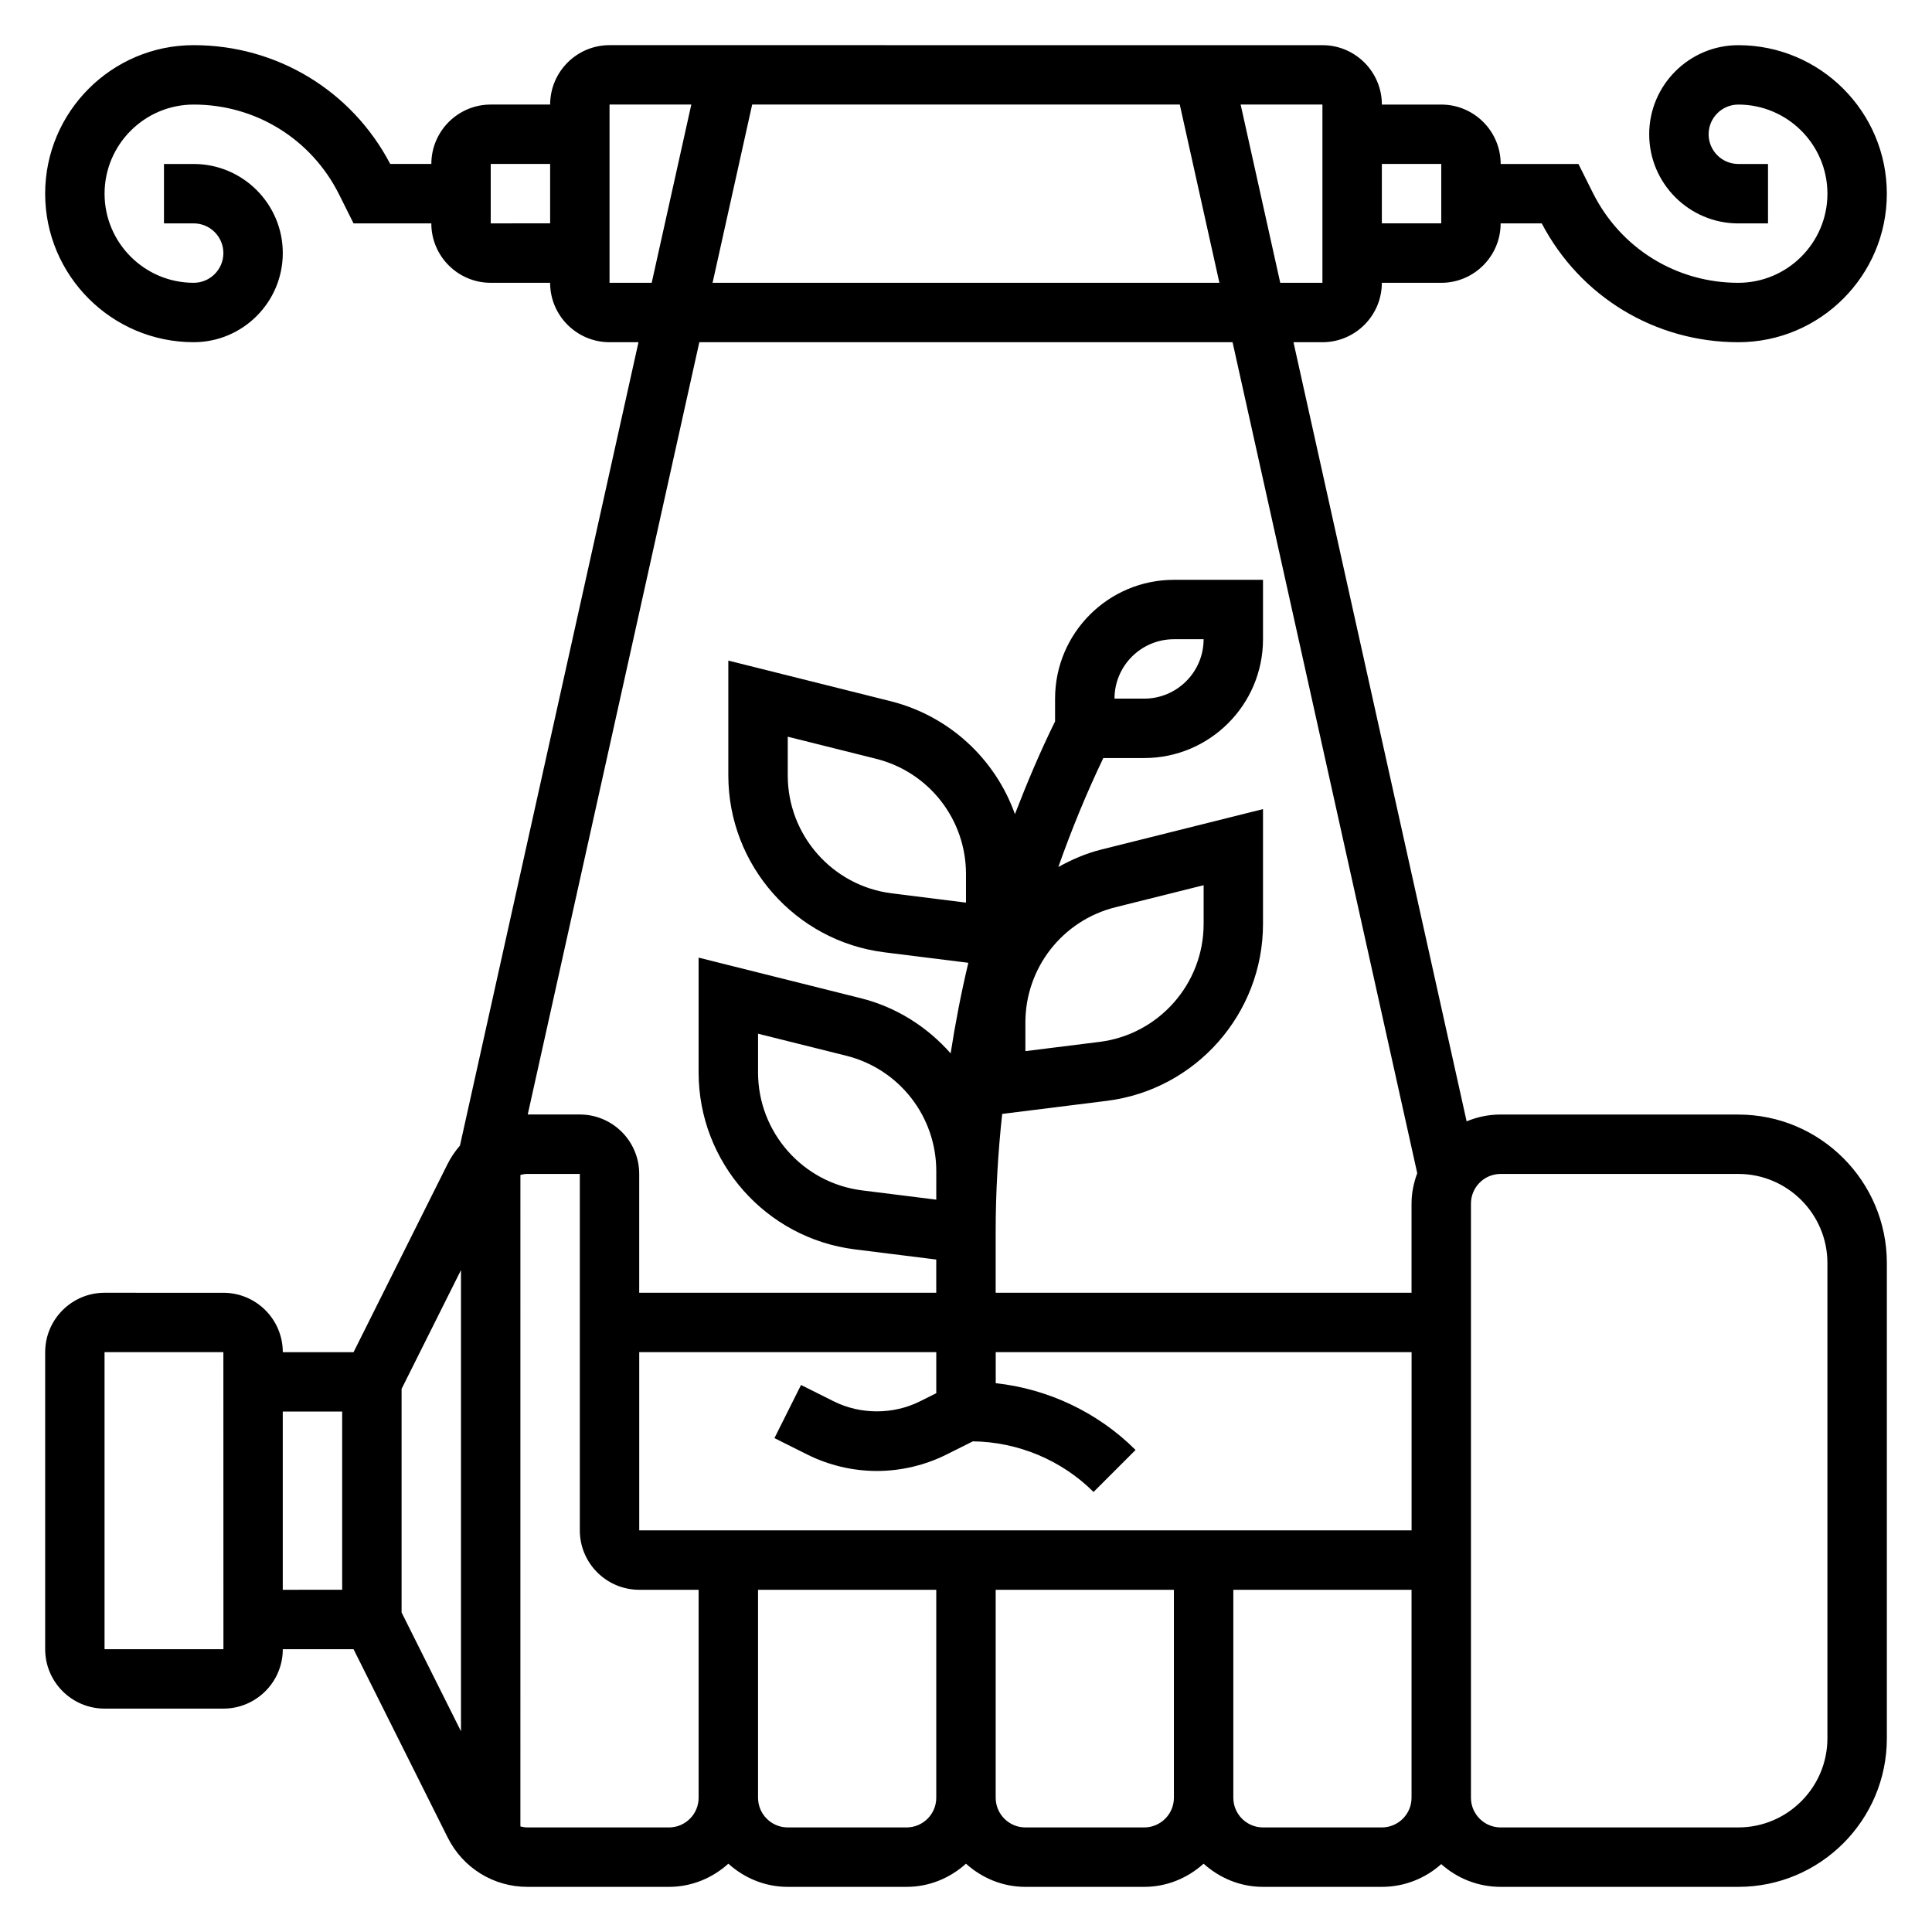 <?xml version="1.0" encoding="UTF-8"?>
<!-- Uploaded to: ICON Repo, www.svgrepo.com, Generator: ICON Repo Mixer Tools -->
<svg fill="#000000" width="800px" height="800px" version="1.1" viewBox="144 144 512 512" xmlns="http://www.w3.org/2000/svg">
 <path d="m604.67 439.36h-62.977c-3.195 0-6.242 0.652-9.02 1.812l-45.887-206.48h7.672c8.684 0 15.742-7.062 15.742-15.742h15.742c8.684 0 15.742-7.062 15.742-15.742h10.895c10.203 19.445 30.047 31.484 52.09 31.484 21.703 0 39.359-17.656 39.359-39.359s-17.656-39.359-39.359-39.359c-13.02 0-23.617 10.598-23.617 23.617 0 13.02 10.598 23.617 23.617 23.617h7.871v-15.75h-7.871c-4.344 0-7.871-3.535-7.871-7.871 0-4.336 3.527-7.871 7.871-7.871 13.02 0 23.617 10.598 23.617 23.617s-10.605 23.617-23.625 23.617c-16.422 0-31.172-9.125-38.52-23.805l-3.84-7.688h-20.609c0-8.684-7.062-15.742-15.742-15.742h-15.742c0-8.684-7.062-15.742-15.742-15.742l-188.93-0.004c-8.684 0-15.742 7.062-15.742 15.742h-15.742c-8.684 0-15.742 7.062-15.742 15.742h-10.895c-10.199-19.445-30.047-31.484-52.09-31.484-21.703 0-39.359 17.656-39.359 39.359s17.656 39.359 39.359 39.359c13.02 0 23.617-10.598 23.617-23.617 0-13.016-10.594-23.613-23.617-23.613h-7.871v15.742h7.871c4.344 0 7.871 3.535 7.871 7.871 0.004 4.34-3.523 7.875-7.871 7.875-13.02 0-23.613-10.594-23.613-23.617 0-13.02 10.605-23.617 23.625-23.617 16.422 0 31.172 9.125 38.52 23.805l3.836 7.688h20.609c0 8.684 7.062 15.742 15.742 15.742h15.742c0 8.684 7.062 15.742 15.742 15.742h7.676l-47.312 212.9c-1.25 1.457-2.363 3.055-3.25 4.824l-24.949 49.93h-18.75c0-8.684-7.062-15.742-15.742-15.742l-31.488-0.004c-8.684 0-15.742 7.062-15.742 15.742v78.719c0 8.684 7.062 15.742 15.742 15.742h31.488c8.684 0 15.742-7.062 15.742-15.742h18.75l24.961 49.926c4.027 8.047 12.125 13.055 21.125 13.055h37.5c6.07 0 11.555-2.371 15.742-6.141 4.188 3.777 9.676 6.141 15.742 6.141h31.488c6.07 0 11.555-2.371 15.742-6.141 4.188 3.777 9.676 6.141 15.742 6.141h31.488c6.07 0 11.555-2.371 15.742-6.141 4.188 3.777 9.676 6.141 15.742 6.141h31.488c6.047 0 11.562-2.281 15.742-6.031 4.195 3.75 9.711 6.031 15.758 6.031h62.977c21.703 0 39.359-17.656 39.359-39.359v-125.95c0-21.703-17.656-39.359-39.359-39.359zm-78.723-251.91v15.742h-15.742v-15.742zm-251.9 15.746v-15.746h15.742v15.742zm220.41 15.742h-11.18l-10.492-47.23h21.672zm-27.305 0h-134.31l10.492-47.23h113.32zm-161.62 0v-47.23h21.672l-10.496 47.23zm165.11 15.746 48.941 220.22c-0.93 2.527-1.512 5.219-1.512 8.07v23.617l-110.21-0.004v-16.184c0-10.422 0.605-20.836 1.73-31.203l27.742-3.465c23.586-2.953 41.375-23.113 41.375-46.871v-30.441l-42.941 10.738c-4.055 1.016-7.777 2.66-11.297 4.606 3.465-9.832 7.422-19.484 11.918-28.875h10.832c17.367 0 31.488-14.121 31.488-31.488v-15.742h-23.617c-17.367 0-31.488 14.121-31.488 31.488v6.031c-3.945 8.004-7.414 16.238-10.637 24.57-5.188-14.555-17.336-26.016-33.016-29.945l-42.938-10.742v30.441c0 23.773 17.789 43.926 41.375 46.871l22.23 2.777c-1.898 7.934-3.434 15.941-4.691 24-6.156-6.965-14.297-12.242-23.844-14.625l-42.945-10.746v30.441c0 23.766 17.789 43.918 41.375 46.871l21.602 2.699v8.793h-78.719v-31.488c0-8.684-7.062-15.742-15.742-15.742h-13.801l45.477-204.67zm-157.24 314.88v-47.23h78.719v10.879l-4.352 2.172c-7.047 3.519-15.742 3.519-22.789 0l-8.699-4.352-7.047 14.082 8.699 4.352c5.707 2.852 12.078 4.356 18.445 4.356 6.367 0 12.738-1.504 18.438-4.352l7-3.496c11.918 0.125 23.547 4.984 31.984 13.414l11.133-11.133c-9.926-9.926-23.152-16.191-37.055-17.695l-0.004-8.227h110.21v47.23zm78.719-87.641-19.648-2.457c-15.719-1.957-27.582-15.395-27.582-31.242v-10.281l23.387 5.84c14.035 3.519 23.844 16.086 23.844 30.562zm23.617-46.938c0-14.477 9.809-27.039 23.844-30.551l23.391-5.844v10.273c0 15.848-11.863 29.285-27.582 31.25l-19.652 2.449zm23.617-85.84c0-8.684 7.062-15.742 15.742-15.742h7.871c0 8.684-7.062 15.742-15.742 15.742zm-39.359 46.477v7.582l-19.648-2.457c-15.73-1.957-27.586-15.395-27.586-31.242v-10.273l23.387 5.848c14.039 3.512 23.848 16.066 23.848 30.543zm-228.29 205.43v-78.719h31.488l0.016 78.719zm47.23-62.977h15.742v47.23l-15.742 0.004zm31.488 53.246v-59.254l15.742-31.488v122.23zm70.848 56.965h-37.504c-0.637 0-1.258-0.109-1.859-0.262l0.004-172.66c0.605-0.152 1.219-0.262 1.859-0.262h13.887v94.465c0 8.684 7.062 15.742 15.742 15.742h15.742v55.105c0 4.348-3.523 7.875-7.871 7.875zm62.977 0h-31.488c-4.344 0-7.871-3.527-7.871-7.871v-55.105h47.23v55.105c0 4.344-3.523 7.871-7.871 7.871zm62.977 0h-31.488c-4.344 0-7.871-3.527-7.871-7.871v-55.105h47.23v55.105c0 4.344-3.527 7.871-7.871 7.871zm62.977 0h-31.488c-4.344 0-7.871-3.527-7.871-7.871v-55.105h47.23v55.105c0 4.344-3.527 7.871-7.871 7.871zm118.08-23.617c0 13.02-10.598 23.617-23.617 23.617h-62.977c-4.344 0-7.871-3.527-7.871-7.871v-157.44c0-4.344 3.527-7.871 7.871-7.871h62.977c13.02 0 23.617 10.598 23.617 23.617z"/>
</svg>